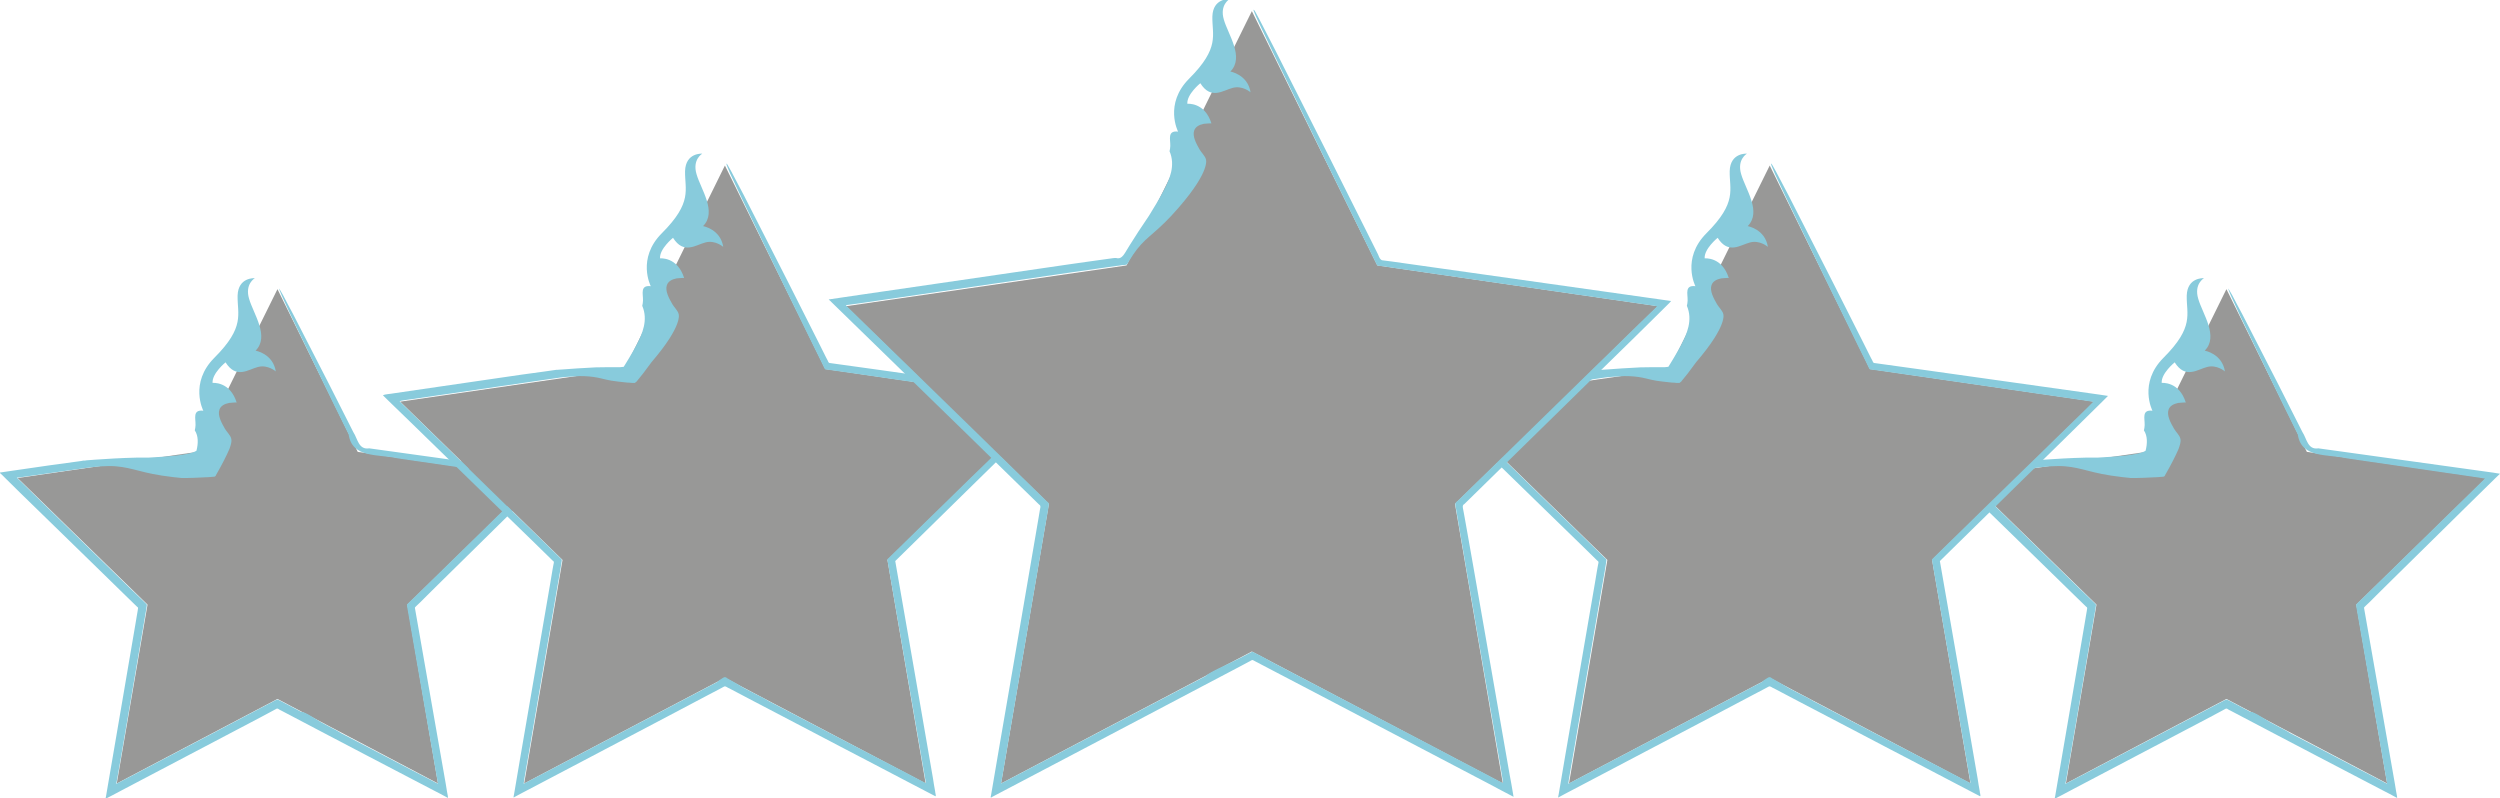 <svg xmlns="http://www.w3.org/2000/svg" id="Layer_1" viewBox="0 0 134.88 43.07"><defs><style>.cls-1{fill:#989897;}.cls-2{fill:#88cbdc;}</style></defs><polygon class="cls-1" points="120.12 15.6 124.46 24.38 134.14 25.79 127.13 32.62 128.79 42.27 120.12 37.71 111.46 42.27 113.11 32.62 106.1 25.79 115.79 24.38 120.12 15.6"></polygon><path class="cls-2" d="m120.21,15.56s.04.14.15.39c.12.25.28.61.49,1.07.44.92,1.08,2.23,1.85,3.83.39.8.81,1.67,1.27,2.59.19,1.3,1.6,1.05,2.66,1.29,2.24.33,4.66.68,7.14,1.04.1.02.21.03.3.05l-.23.22-.45.44-.91.89-1.83,1.79c-.61.6-1.23,1.2-1.83,1.79-.3.3-.61.59-.91.89l-.45.44-.23.22-.11.11s0,.1.01.15c.57,3.27,1.1,6.34,1.55,8.9.03.19.07.38.1.56,0,.02.01.06,0,.06l-.06-.03-.12-.06-.24-.13c-.32-.17-.63-.33-.93-.48-.6-.31-1.15-.6-1.64-.86-.98-.51-1.75-.91-2.24-1.17-.19-.13-.48-.27-.48-.27,0,0-.19-.1-.53-.28-.54-.32-.95-.61-1.12-.59l-1.14-.6-.14-.07s-.09.03-.14.05l-.28.15-.57.3-2.28,1.2-4.59,2.41-.54.28-.27.14c-.07.06-.02-.05-.02-.08l.03-.15.21-1.2.41-2.39.81-4.75.1-.59.05-.29c0-.09.07-.21-.04-.27l-.86-.83-1.72-1.68-3.46-3.38-.63-.62-.16-.15-.08-.08-.04-.04s.03,0,.05,0l.44-.06,1.75-.25c.51-.07,1-.14,1.47-.21.11-.01.21-.02.31-.04.19-.02.37-.03.53-.05.32-.02.58-.02.81,0,.46.04.79.13,1.23.24.42.11.96.24,1.83.34.16.02.32.03.47.05.19,0,.46,0,.67-.01.23-.01.45-.02.65-.03.1,0,.2-.01.3-.02.09-.01.21.01.23-.09.34-.59.58-1.07.73-1.42.17-.45.09-.56.09-.57-.03-.15-.24-.36-.33-.51-.19-.33-.41-.73-.3-1.04.07-.2.27-.31.52-.36.02,0,.4-.04.41-.02-.36-1.16-1.3-1.06-1.3-1.06-.04-.51.7-1.11.7-1.11.58.92,1.23.38,1.75.25.53-.14.96.24.96.24-.15-.96-1.09-1.12-1.09-1.12.77-.77-.12-1.99-.35-2.8-.24-.8.31-1.11.31-1.11,0,0-.9-.07-.93.94-.02,1.01.42,1.68-1.25,3.35-1.37,1.37-.6,2.86-.6,2.86-.59-.07-.41.42-.42.76v.02c0,.09-.02.19-.04.28.2.3.19.71.09,1.1-.26.16-.67.2-1,.25-.53.06-1.06.09-1.59.12-.23,0-.46,0-.63,0-.87.02-1.66.07-2.23.11-.14.01-.27.02-.39.03-.06,0-.12.01-.17.02h-.09c-.08.02-.16.03-.24.04-.99.14-1.54.21-1.54.21l-2.14.31-.54.08s-.05,0-.06.01l.05.05.1.09.19.19.77.76,3.88,3.78,1.72,1.68.71.69c.09.04.03.13.03.21l-.04.23-.08.48-.81,4.75-.5,2.92-.25,1.46-.03.18s-.06.17.03.1l.33-.17.66-.35,5.99-3.15,1.35-.71.56-.3.26-.14c.09-.07.17.06.26.08l2.55,1.34h0c.27.14,1,.52,2.08,1.09.65.34,1.4.73,2.24,1.17.43.22.88.46,1.36.71.24.12.48.25.72.38.09.07.06-.02.05-.09l-.04-.21-.07-.43c-.47-2.71-1.04-5.95-1.65-9.41,0-.04-.03-.09,0-.12l.09-.09.18-.17.37-.37c.3-.29.6-.59.9-.89.61-.6,1.22-1.2,1.83-1.8l2.05-2.02,1.09-1.07.54-.53.27-.26c-.11-.02-.25-.04-.37-.06-2.72-.38-5.38-.75-7.84-1.09-.54-.07-1.07-.15-1.59-.22-.58.09-.62-.52-.86-.88-.47-.92-.9-1.78-1.3-2.57-.81-1.58-1.47-2.87-1.94-3.78-.24-.44-.42-.79-.55-1.04-.13-.24-.21-.36-.22-.35Z"></path><polygon class="cls-1" points="14.97 15.6 19.3 24.38 28.99 25.79 21.98 32.62 23.63 42.27 14.97 37.71 6.3 42.27 7.96 32.62 .95 25.79 10.63 24.38 14.97 15.6"></polygon><path class="cls-2" d="m15.05,15.56s.04.14.15.39c.12.25.28.61.49,1.07.44.92,1.08,2.23,1.85,3.83.39.8.81,1.67,1.27,2.59.19,1.3,1.6,1.05,2.66,1.29,2.24.33,4.66.68,7.14,1.04.1.02.21.03.3.05l-.23.22-.45.44-.91.89-1.83,1.79c-.61.6-1.23,1.2-1.83,1.79-.3.3-.61.59-.91.89l-.45.44-.23.22-.11.11s0,.1.01.15c.57,3.27,1.1,6.34,1.55,8.9.03.19.07.38.1.56,0,.02.01.06,0,.06l-.06-.03-.12-.06-.24-.13c-.32-.17-.63-.33-.93-.48-.6-.31-1.15-.6-1.64-.86-.98-.51-1.75-.91-2.24-1.17-.19-.13-.48-.27-.48-.27,0,0-.19-.1-.53-.28-.54-.32-.95-.61-1.12-.59l-1.14-.6-.14-.07s-.09.03-.14.05l-.28.15-.57.3-2.28,1.2-4.59,2.41-.54.28-.27.14c-.07.06-.02-.05-.02-.08l.03-.15.21-1.2.41-2.39.81-4.75.1-.59.05-.29c0-.09.07-.21-.04-.27l-.86-.83-1.72-1.68-3.46-3.38-.63-.62-.16-.15-.08-.08-.04-.04s.03,0,.05,0l.44-.06,1.75-.25c.51-.07,1-.14,1.47-.21.11-.01.21-.02.31-.04.19-.02.37-.03.53-.05.32-.02.58-.02.81,0,.46.04.79.13,1.23.24.42.11.96.24,1.83.34.16.02.32.03.47.05.19,0,.46,0,.67-.01.23-.01.45-.02.65-.03.1,0,.2-.01.3-.02.09-.01.21.01.23-.09.34-.59.58-1.07.73-1.42.17-.45.09-.56.09-.57-.03-.15-.24-.36-.33-.51-.19-.33-.41-.73-.3-1.04.07-.2.27-.31.52-.36.02,0,.4-.04.41-.02-.36-1.16-1.3-1.06-1.3-1.06-.04-.51.7-1.11.7-1.11.58.92,1.23.38,1.75.25.53-.14.96.24.96.24-.15-.96-1.09-1.12-1.09-1.12.77-.77-.12-1.99-.35-2.8-.24-.8.31-1.11.31-1.11,0,0-.9-.07-.93.94-.02,1.01.42,1.68-1.25,3.35-1.37,1.37-.6,2.86-.6,2.86-.59-.07-.41.42-.42.76v.02c0,.09-.02.19-.04.28.2.3.19.71.09,1.1-.26.16-.67.2-1,.25-.53.06-1.06.09-1.59.12-.23,0-.46,0-.63,0-.87.02-1.66.07-2.23.11-.14.01-.27.02-.39.03-.06,0-.12.01-.17.02h-.09c-.08.02-.16.03-.24.04-.99.14-1.54.21-1.54.21l-2.14.31-.54.08s-.05,0-.06.01l.05.05.1.09.19.19.77.76,3.88,3.78,1.72,1.68.71.69c.09.04.03.13.03.21l-.04.23-.08.48-.81,4.75-.5,2.92-.25,1.46-.03.18s-.06.17.03.1l.33-.17.66-.35,5.99-3.15,1.35-.71.56-.3.26-.14c.09-.07.17.06.26.08l2.55,1.34h0c.27.14,1,.52,2.08,1.09.65.34,1.4.73,2.24,1.17.43.22.88.46,1.36.71.24.12.48.25.72.38.09.07.06-.02.05-.09l-.04-.21-.07-.43c-.47-2.71-1.04-5.95-1.65-9.41,0-.04-.03-.09,0-.12l.09-.09.18-.17.37-.37c.3-.29.6-.59.9-.89.61-.6,1.22-1.2,1.83-1.8l2.05-2.02,1.09-1.07.54-.53.27-.26c-.11-.02-.25-.04-.37-.06-2.72-.38-5.38-.75-7.84-1.09-.54-.07-1.07-.15-1.59-.22-.58.09-.62-.52-.86-.88-.47-.92-.9-1.78-1.3-2.57-.81-1.58-1.47-2.87-1.94-3.78-.24-.44-.42-.79-.55-1.04-.13-.24-.21-.36-.22-.35Z"></path><polygon class="cls-1" points="39.11 8.93 44.53 19.91 56.64 21.67 47.88 30.21 49.94 42.27 39.11 36.57 28.28 42.27 30.35 30.21 21.59 21.67 33.7 19.91 39.11 8.93"></polygon><path class="cls-2" d="m39.2,8.89s.06.17.19.47c.14.31.35.75.62,1.32.55,1.14,1.34,2.77,2.3,4.76.49.99,1.02,2.08,1.58,3.23.14.29.29.59.44.89l.11.23c.04.08.06.17.17.15l.51.07c.68.1,1.37.2,2.08.3,2.81.41,5.85.85,8.99,1.31l.38.06-.27.27-.55.54-1.11,1.08c-.75.73-1.5,1.47-2.26,2.2-1.52,1.48-3.03,2.96-4.51,4.41.7,4.07,1.37,7.95,1.95,11.3l.08.45.04.22s.02.08.01.1l-.1-.05c-.26-.14-.52-.27-.78-.41-.51-.27-1.01-.53-1.48-.77-.95-.5-1.83-.95-2.61-1.36-1.57-.82-2.77-1.45-3.5-1.83-.25-.16-.63-.34-.63-.34,0,0-.24-.13-.69-.36-.35-.21-.68-.4-.93-.54-.13-.13-.24,0-.33.05-.09.05-.15.1-.19.15l-9.4,4.94-.67.35-.34.18c-.09.07-.02-.06-.03-.11l.03-.19.26-1.5.51-2.98,1.02-5.93.13-.74.06-.37c0-.12.09-.26-.05-.33l-1.07-1.05-2.16-2.1-4.32-4.22-.75-.73-.37-.36c.09-.05.32-.06.48-.09l2.07-.3,4.11-.6c.71-.1,1.38-.2,2-.29.14-.02.28-.03.4-.04.25-.02.46-.03.66-.04.38,0,.67.03.94.08.32.06.57.16,1.15.22.14.02.3.03.46.05.09,0,.18.01.27.02h.15s.06-.04.09-.07c.22-.26.48-.59.81-1.05.88-1.03,1.23-1.66,1.38-2.06.15-.4.08-.55.08-.55-.03-.15-.24-.36-.33-.51-.19-.33-.41-.73-.3-1.04.07-.2.27-.31.52-.36.02,0,.4-.04.41-.02-.36-1.16-1.3-1.06-1.3-1.06-.04-.51.7-1.11.7-1.11.58.92,1.23.38,1.75.25.53-.14.96.24.96.24-.15-.96-1.09-1.12-1.09-1.12.77-.77-.12-1.99-.35-2.8-.24-.8.31-1.11.31-1.11,0,0-.9-.07-.93.94-.02,1.01.42,1.68-1.25,3.35-1.37,1.37-.6,2.86-.6,2.86-.59-.07-.41.42-.42.76v.02c0,.09-.02.19-.04.28.33.77,0,1.52-.31,2.11-.12.23-.26.47-.39.69l-.2.33-.1.16s-.13.01-.19.02c-.49,0-.97,0-1.32.01-.71.03-1.32.08-1.75.11-.11,0-.21.02-.29.02-.05,0-.1,0-.14.01-.23.03-.44.06-.63.09-.76.1-1.17.16-1.17.16l-4.39.64-2.53.37c-.19.04-.47.04-.58.11l.46.45.92.89,4.69,4.57,2.16,2.1.93.91c.11.05.04.17.03.26l-.05.28-.11.66-1.02,5.93-.59,3.43-.31,1.83-.04.23c0,.05-.07.22.03.13l.41-.22.82-.43,6.31-3.32,2.88-1.52.61-.32.28-.15c.09-.04.18.07.28.1l1.31.69h0c.39.21,1.54.8,3.23,1.69.88.46,1.9,1,3.04,1.59.67.35,1.38.72,2.12,1.11.37.19.75.39,1.13.59l.29.15c.05-.01-.02-.19-.02-.28-.04-.22-.08-.44-.11-.66-.6-3.48-1.3-7.52-2.04-11.75,1.43-1.4,2.89-2.83,4.35-4.27.8-.79,1.61-1.58,2.41-2.36l1.33-1.31.66-.65.32-.32-.46-.07c-3.37-.47-6.64-.93-9.66-1.36-.69-.1-1.36-.19-2.02-.28l-.43-.06c-.09.01-.11-.06-.14-.13l-.1-.19c-.14-.27-.27-.54-.4-.8-.58-1.15-1.12-2.23-1.62-3.21-1-1.97-1.82-3.58-2.4-4.71-.29-.55-.52-.99-.68-1.29-.16-.29-.25-.45-.26-.44Z"></path><polygon class="cls-1" points="95.48 8.93 100.89 19.91 113 21.67 104.24 30.21 106.31 42.27 95.48 36.57 84.65 42.27 86.72 30.21 77.95 21.67 90.06 19.91 95.48 8.93"></polygon><path class="cls-2" d="m95.56,8.89s.06.17.19.47c.14.31.35.75.62,1.32.55,1.14,1.34,2.77,2.3,4.76.49.99,1.02,2.08,1.58,3.23.14.29.29.59.44.89l.11.23c.04.08.06.17.17.15l.51.07c.68.1,1.37.2,2.08.3,2.81.41,5.85.85,8.99,1.31l.38.06-.27.27-.55.54-1.11,1.08c-.75.73-1.5,1.47-2.26,2.2-1.52,1.48-3.03,2.96-4.51,4.41.7,4.07,1.37,7.95,1.95,11.3l.08.45.04.22s.02.08.01.1l-.1-.05c-.26-.14-.52-.27-.78-.41-.51-.27-1.01-.53-1.48-.77-.95-.5-1.83-.95-2.61-1.36-1.57-.82-2.77-1.45-3.5-1.83-.25-.16-.63-.34-.63-.34,0,0-.24-.13-.69-.36-.35-.21-.68-.4-.93-.54-.13-.13-.24,0-.33.05-.09.05-.15.1-.19.15l-9.4,4.94-.67.35-.34.18c-.09.07-.02-.06-.03-.11l.03-.19.26-1.5.51-2.98,1.02-5.93.13-.74.06-.37c0-.12.09-.26-.05-.33l-1.07-1.05-2.16-2.1-4.32-4.22-.75-.73-.37-.36c.09-.05.32-.06.48-.09l2.07-.3,4.11-.6c.71-.1,1.38-.2,2-.29.14-.02.28-.03.4-.04.25-.02.46-.03.66-.04.38,0,.67.03.94.08.32.06.57.16,1.15.22.14.02.3.03.46.05.09,0,.18.01.27.02h.15s.06-.04.09-.07c.22-.26.48-.59.81-1.05.88-1.03,1.23-1.66,1.38-2.06.15-.4.08-.55.08-.55-.03-.15-.24-.36-.33-.51-.19-.33-.41-.73-.3-1.04.07-.2.27-.31.52-.36.02,0,.4-.04.41-.02-.36-1.16-1.3-1.06-1.3-1.06-.04-.51.7-1.11.7-1.11.58.92,1.23.38,1.75.25.53-.14.96.24.96.24-.15-.96-1.09-1.12-1.09-1.12.77-.77-.12-1.99-.35-2.8-.24-.8.31-1.11.31-1.11,0,0-.9-.07-.93.94-.02,1.01.42,1.68-1.25,3.35-1.37,1.37-.6,2.86-.6,2.86-.59-.07-.41.42-.42.76v.02c0,.09-.02.19-.04.28.33.77,0,1.52-.31,2.11-.12.23-.26.47-.39.69l-.2.33-.1.16s-.13.01-.19.02c-.49,0-.97,0-1.32.01-.71.03-1.32.08-1.75.11-.11,0-.21.02-.29.02-.05,0-.1,0-.14.01-.23.03-.44.06-.63.09-.76.1-1.17.16-1.17.16l-4.39.64-2.53.37c-.19.04-.47.04-.58.11l.46.45.92.89,4.69,4.57,2.16,2.1.93.91c.11.05.04.17.03.26l-.05.28-.11.66-1.02,5.93-.59,3.43-.31,1.83-.04.23c0,.05-.07.22.03.13l.41-.22.82-.43,6.31-3.32,2.88-1.52.61-.32.28-.15c.09-.04.18.07.28.1l1.31.69h0c.39.21,1.54.8,3.23,1.69.88.46,1.9,1,3.04,1.59.67.35,1.38.72,2.12,1.11.37.19.75.39,1.13.59l.29.15c.05-.01-.02-.19-.02-.28-.04-.22-.08-.44-.11-.66-.6-3.48-1.3-7.52-2.04-11.75,1.43-1.4,2.89-2.83,4.35-4.27.8-.79,1.61-1.58,2.41-2.36l1.33-1.31.66-.65.32-.32-.46-.07c-3.37-.47-6.64-.93-9.66-1.36-.69-.1-1.36-.19-2.02-.28l-.43-.06c-.09.01-.11-.06-.14-.13l-.1-.19c-.14-.27-.27-.54-.4-.8-.58-1.15-1.12-2.23-1.62-3.21-1-1.97-1.82-3.58-2.4-4.71-.29-.55-.52-.99-.68-1.29-.16-.29-.25-.45-.26-.44Z"></path><polygon class="cls-1" points="67.54 .6 74.31 14.32 89.45 16.52 78.5 27.19 81.08 42.27 67.54 35.15 54.01 42.27 56.59 27.19 45.64 16.52 60.78 14.32 67.54 .6"></polygon><path class="cls-2" d="m67.63.56s.07.21.25.59c.18.38.44.93.78,1.64.69,1.41,1.67,3.44,2.88,5.92.61,1.24,1.27,2.59,1.98,4.03.18.36.36.73.54,1.1l.14.28.07.14.04.07s.05,0,.08.01l.64.09c.84.12,1.71.25,2.6.38,3.52.51,7.35,1.07,11.3,1.64l.47.07c-.07.1-.22.22-.32.32l-.68.66-1.37,1.34c-.93.91-1.87,1.82-2.8,2.73-1.88,1.83-3.75,3.67-5.6,5.47-.18.09-.1.27-.07.43l.08.48.16.95c.11.63.22,1.25.32,1.87.21,1.24.43,2.46.63,3.66.41,2.39.81,4.69,1.19,6.85l.11.66c.01.1.05.24.04.31l-.29-.15c-.39-.2-.77-.4-1.14-.6-.75-.39-1.48-.77-2.17-1.14-1.39-.73-2.68-1.4-3.82-2-2.3-1.2-4.05-2.12-5.08-2.66-.33-.2-.8-.43-.8-.43,0,0-.08-.05-.23-.11-.15.08-.37.19-.65.34-.94.46-1.7.79-1.87.98l-9.71,5.1-.84.44-.42.22c-.11.09-.03-.08-.03-.13l.04-.23.32-1.87.64-3.72,1.27-7.42.16-.93.08-.46c0-.15.12-.33-.06-.42l-1.34-1.31-2.69-2.63-5.4-5.26-1.29-1.26-.08-.08s-.09-.06-.02-.06l.22-.03.45-.06.89-.13,3.55-.52,7.06-1.03c.83-.12,1.63-.23,2.38-.34.1-.01.2-.02.29-.04.1,0,.19-.02.27-.03.06-.05.09-.13.13-.19.16-.26.3-.47.44-.65.6-.76,1.09-.9,2.26-2.26,1.73-2,1.45-2.59,1.45-2.59-.03-.15-.24-.36-.33-.51-.19-.33-.41-.73-.3-1.04.07-.2.27-.31.52-.36.02,0,.4-.04.41-.02-.36-1.16-1.3-1.06-1.3-1.06-.04-.51.7-1.11.7-1.11.58.92,1.23.38,1.75.25.53-.14.96.24.96.24-.15-.96-1.09-1.12-1.09-1.12.77-.77-.12-1.99-.35-2.8-.24-.8.31-1.11.31-1.11,0,0-.9-.07-.93.94-.02,1.01.42,1.68-1.25,3.35-1.37,1.37-.6,2.86-.6,2.86-.59-.07-.41.42-.42.76v.02c0,.09-.02.19-.04.28.33.77,0,1.52-.31,2.11-.25.47-.52.92-.8,1.37-.4.58-.77,1.16-1.04,1.59-.26.39-.38.79-.73.69-.07,0-.12,0-.18.01-.45.06-.84.12-1.15.16-.73.1-1.13.16-1.13.16l-7.06,1.03-4.05.59-1.09.16-.54.08-.27.04c-.08,0,0,.05.03.07l.1.1,1.58,1.54,5.7,5.55,2.69,2.63,1.21,1.18c.13.07.05.21.04.32l-.06.36-.15.88-1.27,7.42-.7,4.06-.39,2.29-.05.29c0,.07-.09.27.04.16l.51-.27,1.03-.54,6.71-3.53,3.11-1.64,1.56-.82.7-.37.3-.16s.1-.07.15-.06l.15.08h0c.53.28,2.14,1.12,4.53,2.37,1.24.65,2.67,1.4,4.27,2.24.91.48,1.86.98,2.86,1.5.53.28,1.08.56,1.63.86l.42.22.21.11-.04-.24c-.05-.31-.11-.63-.17-.95-.41-2.35-.84-4.85-1.3-7.46-.21-1.2-.42-2.42-.64-3.66-.11-.62-.22-1.24-.33-1.87l-.16-.9-.07-.38c-.02-.12-.08-.27.06-.34,1.8-1.76,3.63-3.56,5.46-5.35.95-.94,1.91-1.87,2.86-2.8.55-.54,1.1-1.07,1.64-1.61l.81-.8c.12-.13.29-.27.38-.39l-.56-.08c-4.18-.59-8.22-1.16-11.95-1.69-.87-.12-1.72-.24-2.55-.36l-.54-.07c-.15-.06-.18-.29-.27-.43-.18-.35-.35-.7-.52-1.04-.72-1.44-1.39-2.78-2.01-4.01-1.24-2.46-2.26-4.47-2.97-5.88-.36-.69-.64-1.23-.83-1.61-.19-.37-.3-.56-.32-.55Z"></path></svg>